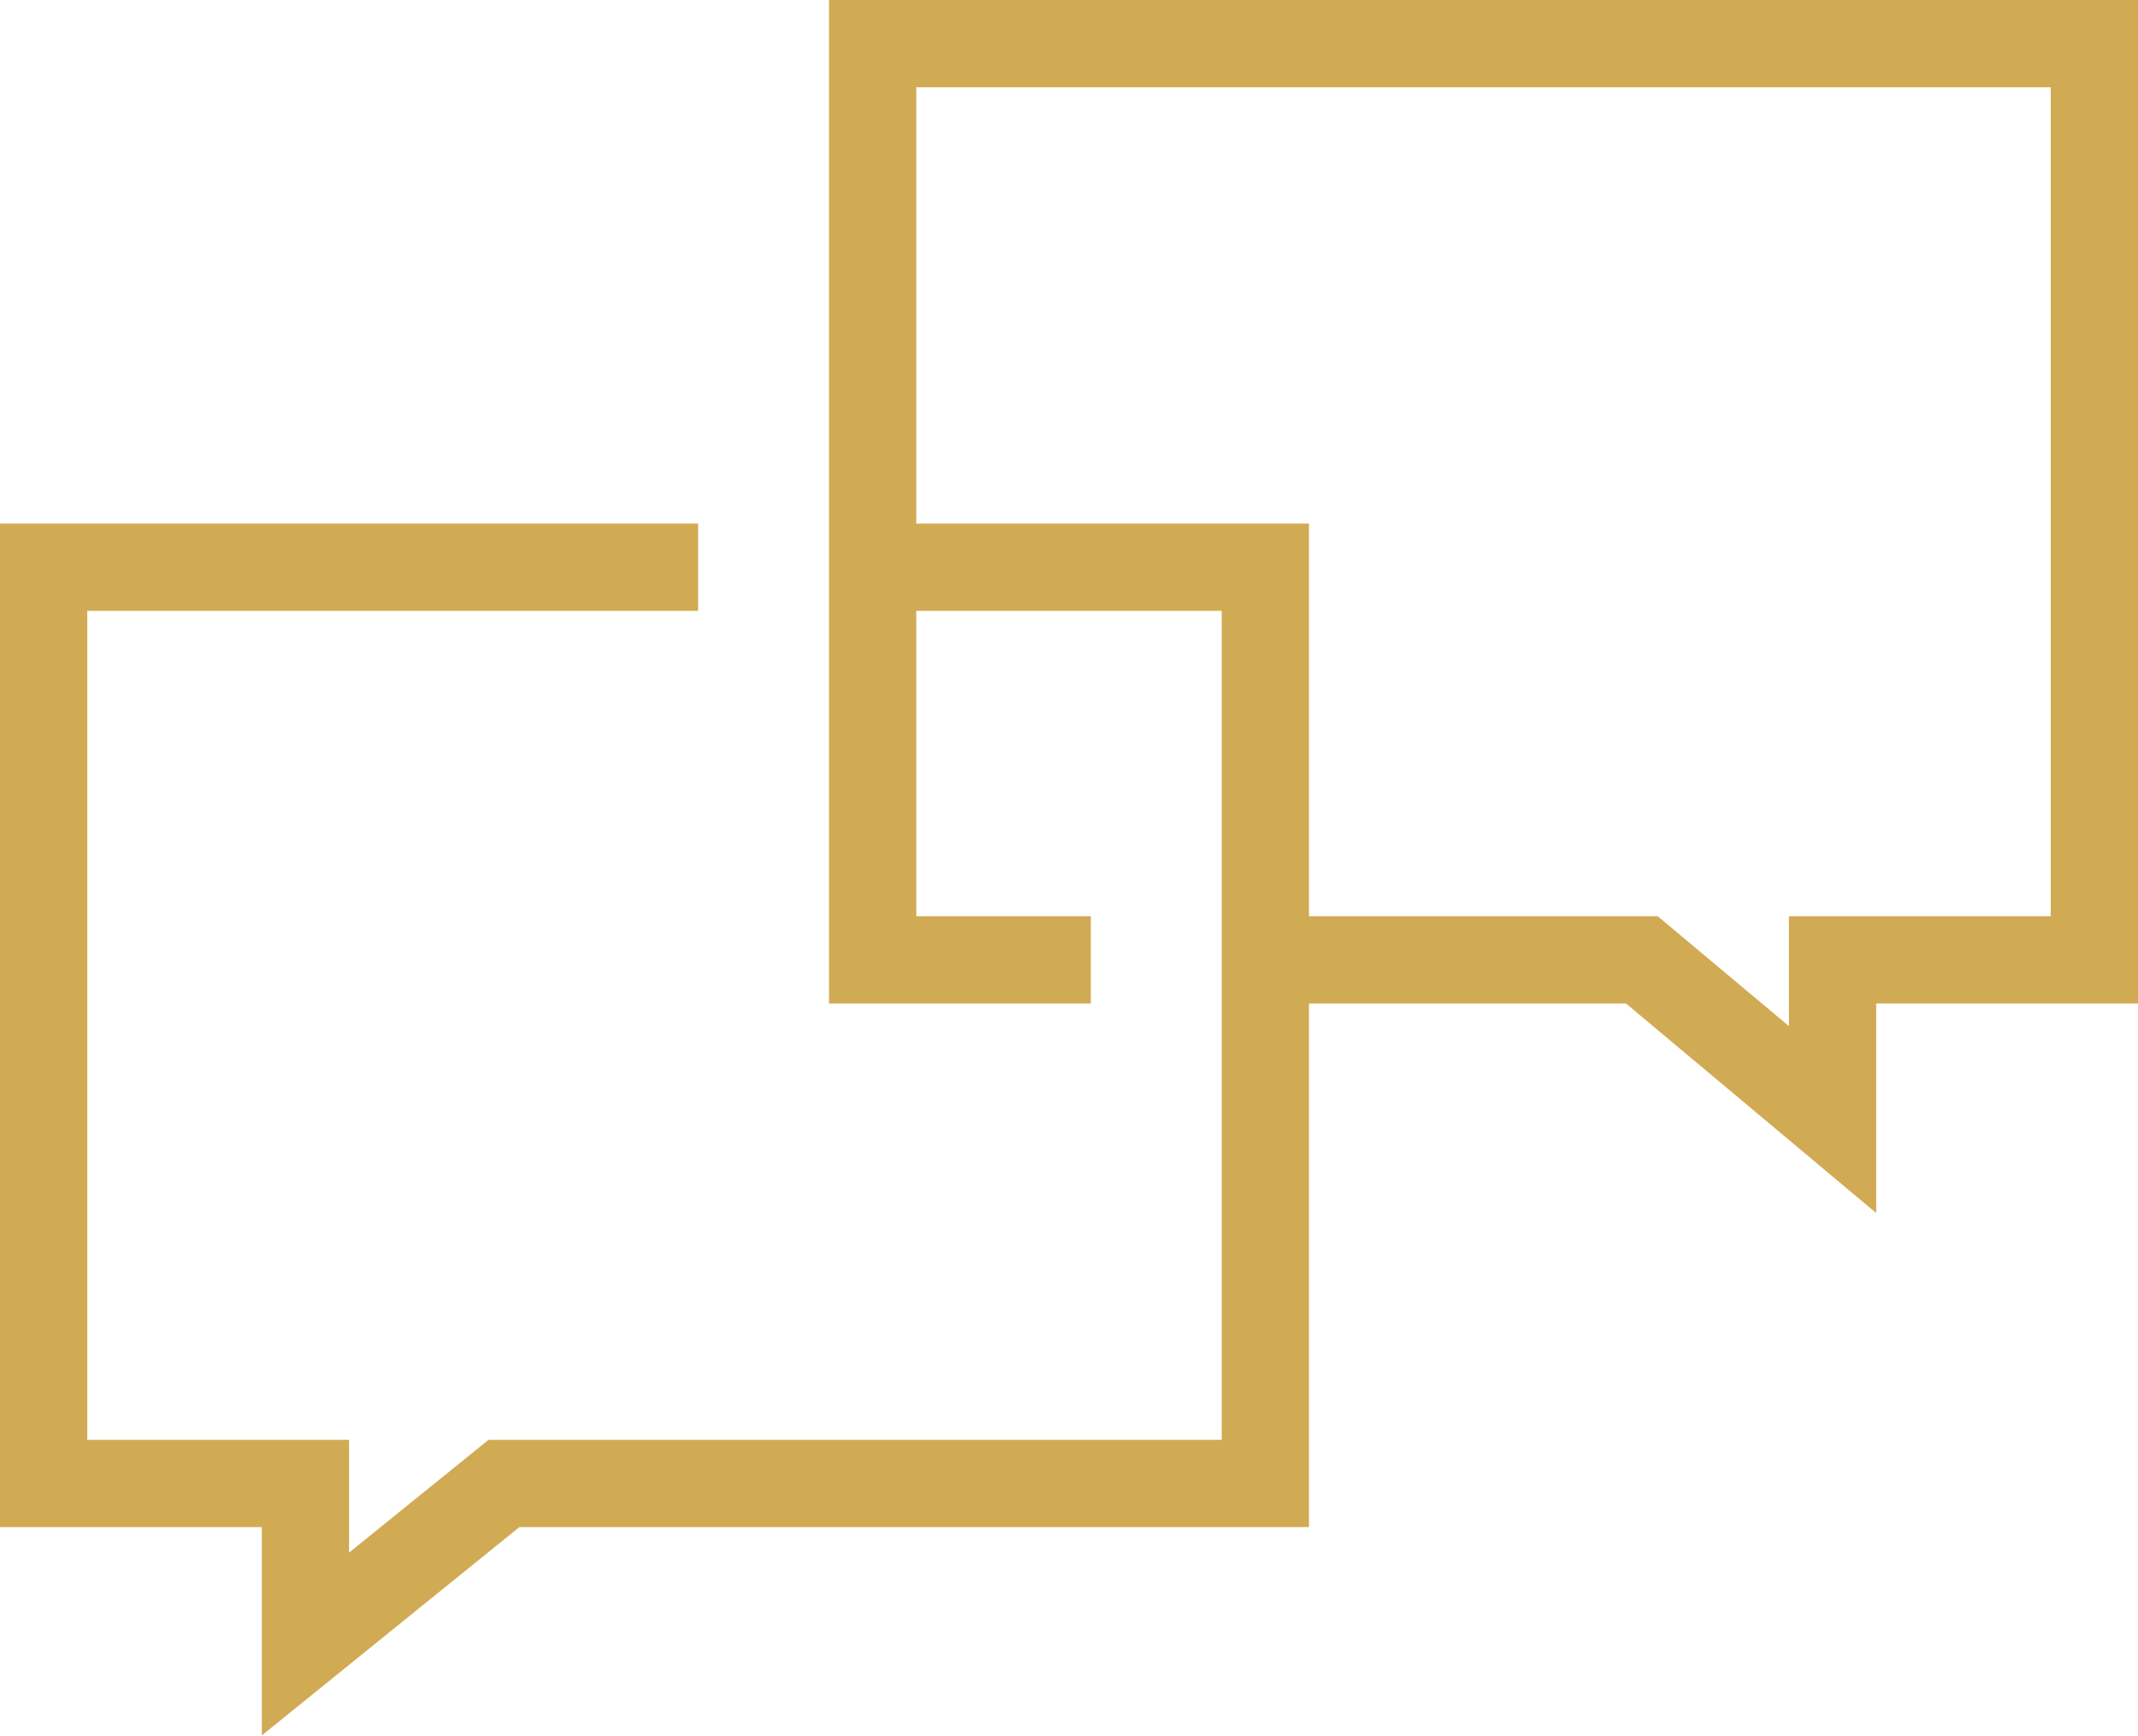 <svg xmlns="http://www.w3.org/2000/svg" viewBox="0 0 49 39.78"><defs><style>.cls-1{fill:none;stroke:#d1aa54;stroke-miterlimit:10;stroke-width:2px;}</style></defs><title>communication_1</title><g id="Calque_2" data-name="Calque 2"><g id="contenu"><polyline class="cls-1" points="20 13 29 13 29 34 11.55 34 7 37.68 7 34 1 34 1 13 16 13"/><polyline class="cls-1" points="29 22 37.63 22 42 25.66 42 22 48 22 48 1 20 1 20 22 25 22"/></g></g></svg>